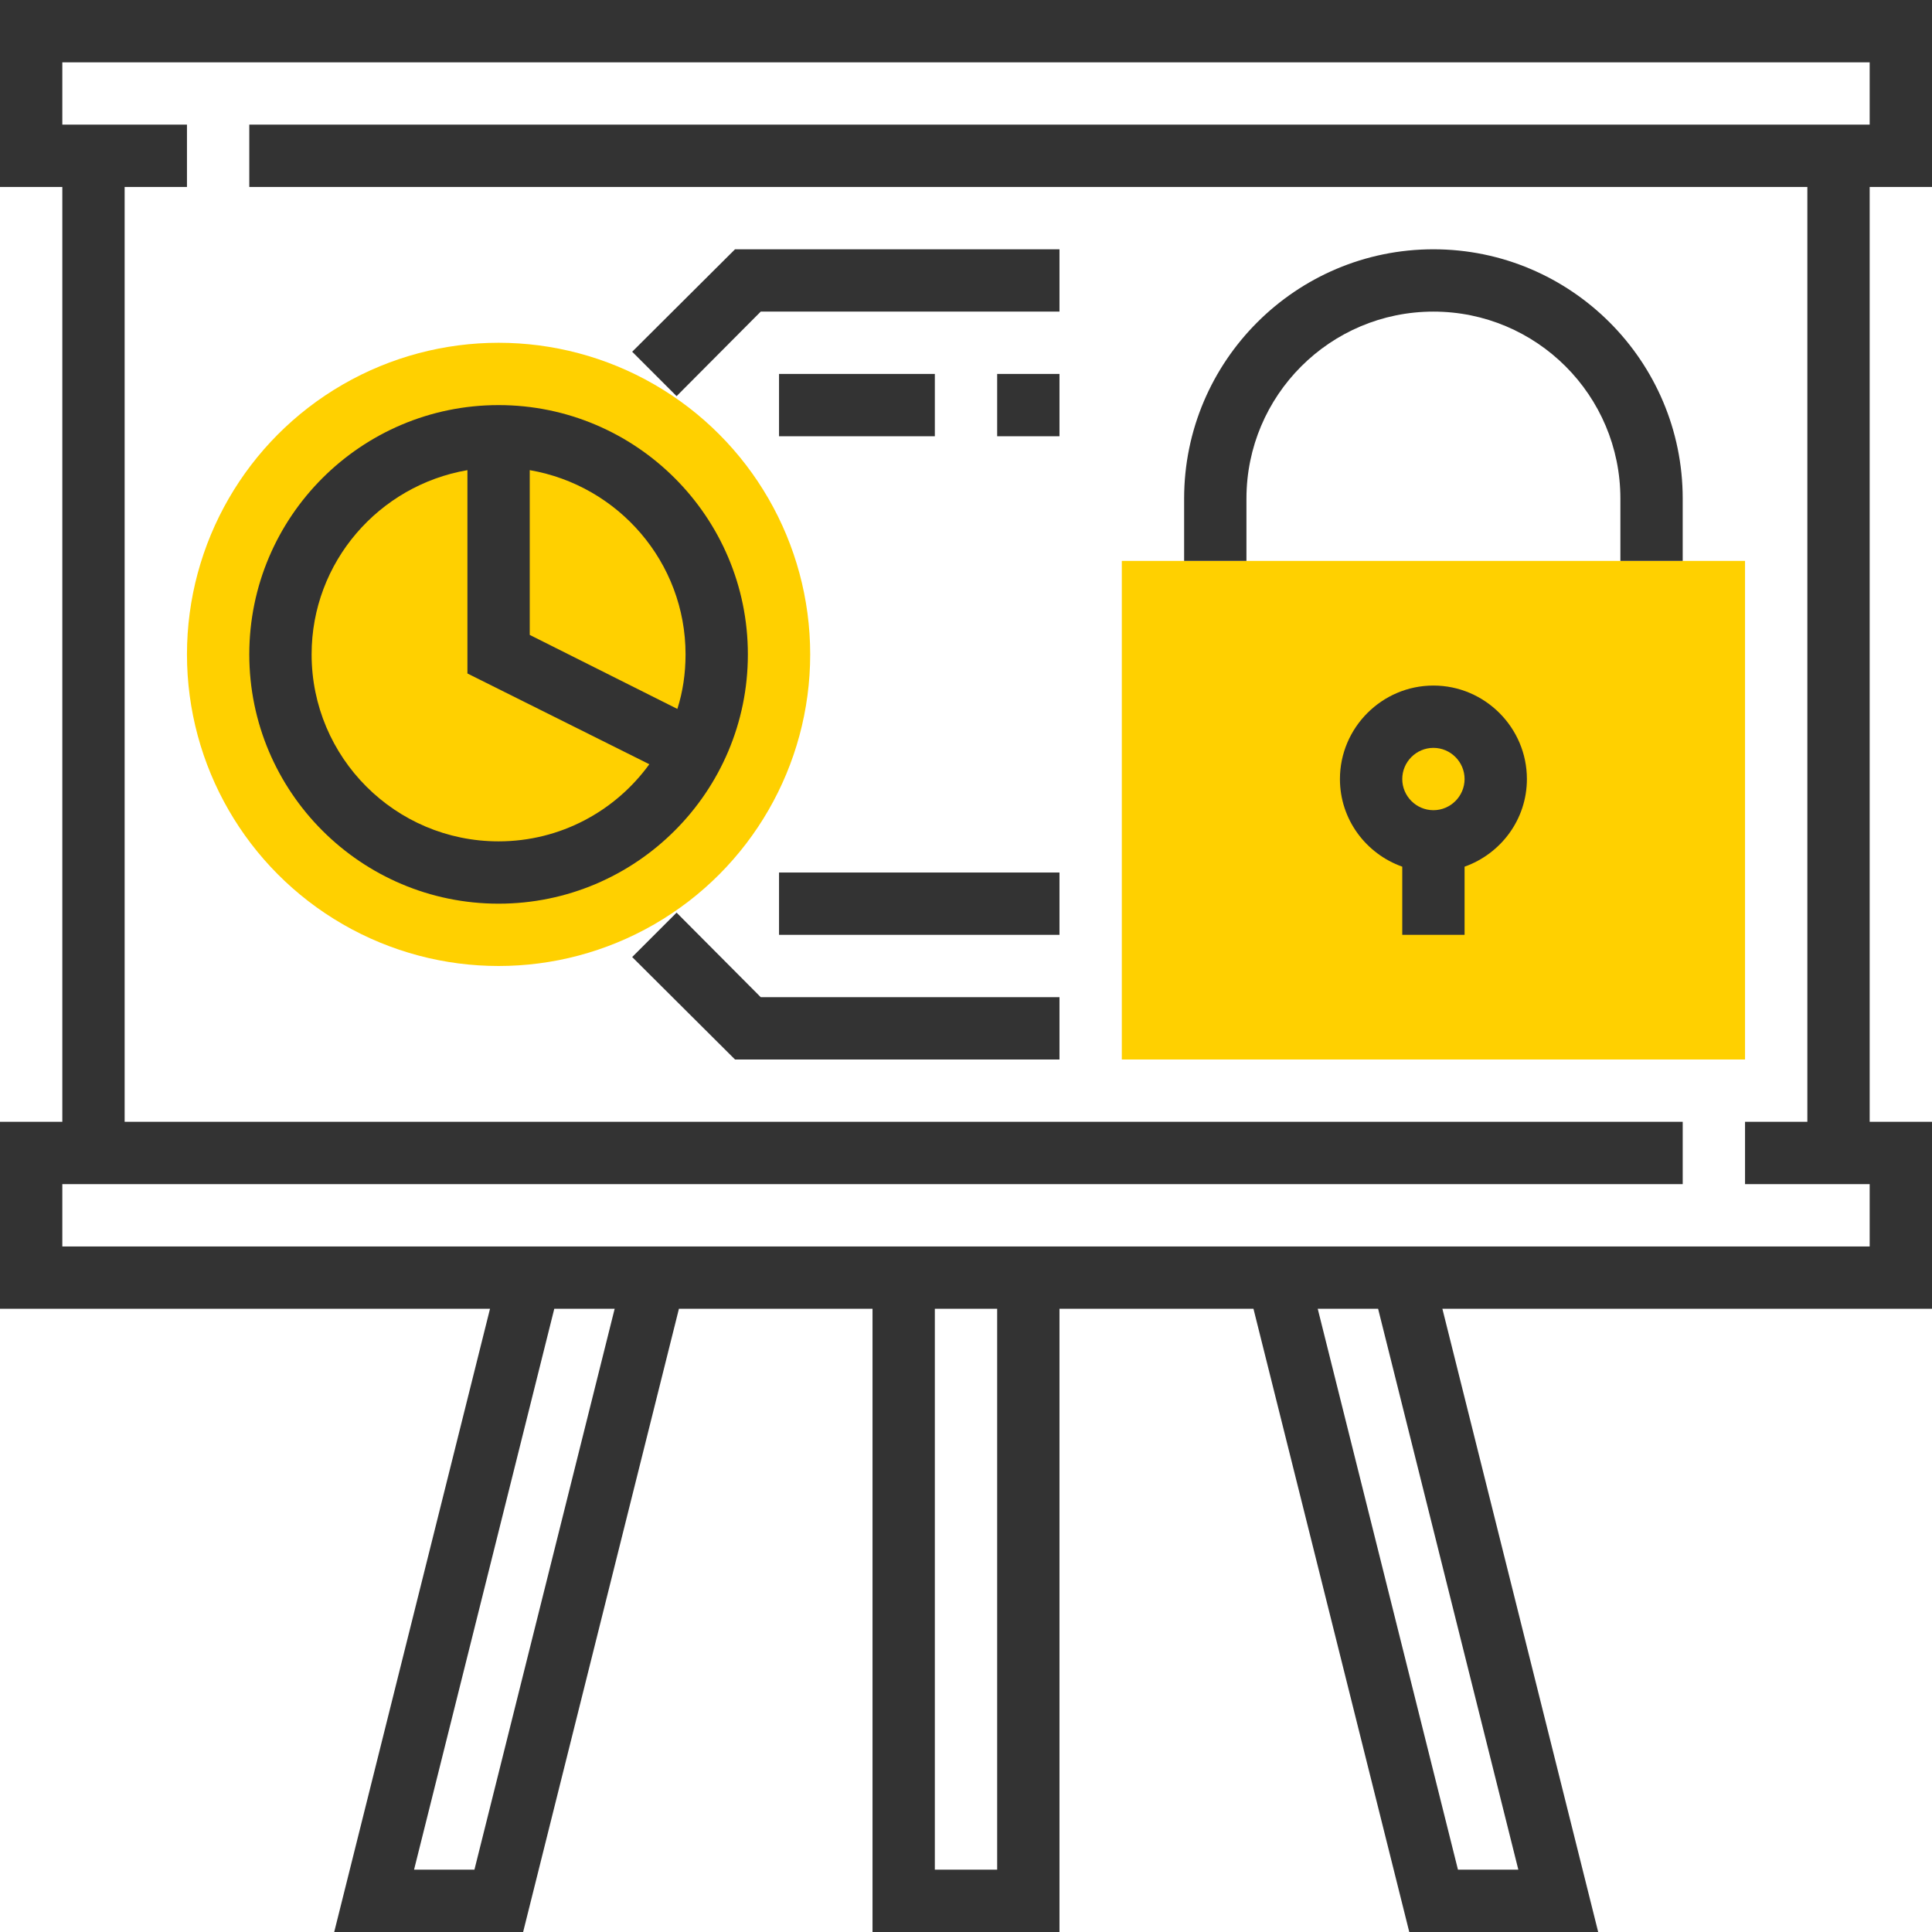 <?xml version="1.0" encoding="utf-8"?>
<!-- Generator: Adobe Illustrator 24.0.0, SVG Export Plug-In . SVG Version: 6.00 Build 0)  -->
<svg version="1.1" id="Capa_1" xmlns="http://www.w3.org/2000/svg" xmlns:xlink="http://www.w3.org/1999/xlink" x="0px" y="0px"
	 viewBox="0 0 496 496" style="enable-background:new 0 0 496 496;" xml:space="preserve">
<style type="text/css">
	.st0{fill:#FFD000;}
	.st1{fill:#333333;}
</style>
<g>
	<circle class="st0" cx="128" cy="168" r="80"/>
	<path class="st0" d="M448,272H288V144h160V272z"/>
</g>
<g>
	<path class="st1" d="M496,48V0H0v48h16v240H0v48h125.8l-40,160h48.5l40-160H224v160h48V336h49.8l40,160h48.5l-40-160H496v-48h-16
		V48H496z M121.8,480h-15.5l36-144h15.5L121.8,480z M256,480h-16V336h16V480z M389.8,480h-15.5l-36-144h15.5L389.8,480z M464,288
		h-16v16h32v16H366.2h-48.5H272h-48h-45.8h-48.5H16v-16h416v-16H32V48h16V32H16V16h464v16H64v16h400V288z"/>
	<path class="st1" d="M128,232c35.3,0,64-28.7,64-64s-28.7-64-64-64s-64,28.7-64,64S92.7,232,128,232z M176,168
		c0,4.9-0.7,9.6-2.1,14l-37.9-19v-42.3C158.7,124.6,176,144.3,176,168z M120,120.7v52.2l46.7,23.3C158,208.2,143.9,216,128,216
		c-26.5,0-48-21.5-48-48C80,144.3,97.3,124.6,120,120.7z"/>
	<polygon class="st1" points="195.3,80 272,80 272,64 188.7,64 162.3,90.3 173.7,101.7 	"/>
	<rect x="200" y="96" class="st1" width="40" height="16"/>
	<polygon class="st1" points="173.7,234.3 162.3,245.7 188.7,272 272,272 272,256 195.3,256 	"/>
	<rect x="200" y="224" class="st1" width="72" height="16"/>
	<rect x="256" y="96" class="st1" width="16" height="16"/>
	<path class="st1" d="M320,128c0-26.5,21.5-48,48-48s48,21.5,48,48v16h16v-16c0-35.3-28.7-64-64-64s-64,28.7-64,64v16h16V128z"/>
	<path class="st1" d="M368,176c-13.2,0-24,10.8-24,24c0,10.4,6.7,19.2,16,22.5V240h16v-17.5c9.3-3.3,16-12.1,16-22.5
		C392,186.8,381.2,176,368,176z M368,208c-4.4,0-8-3.6-8-8s3.6-8,8-8s8,3.6,8,8S372.4,208,368,208z"/>
</g>
</svg>
